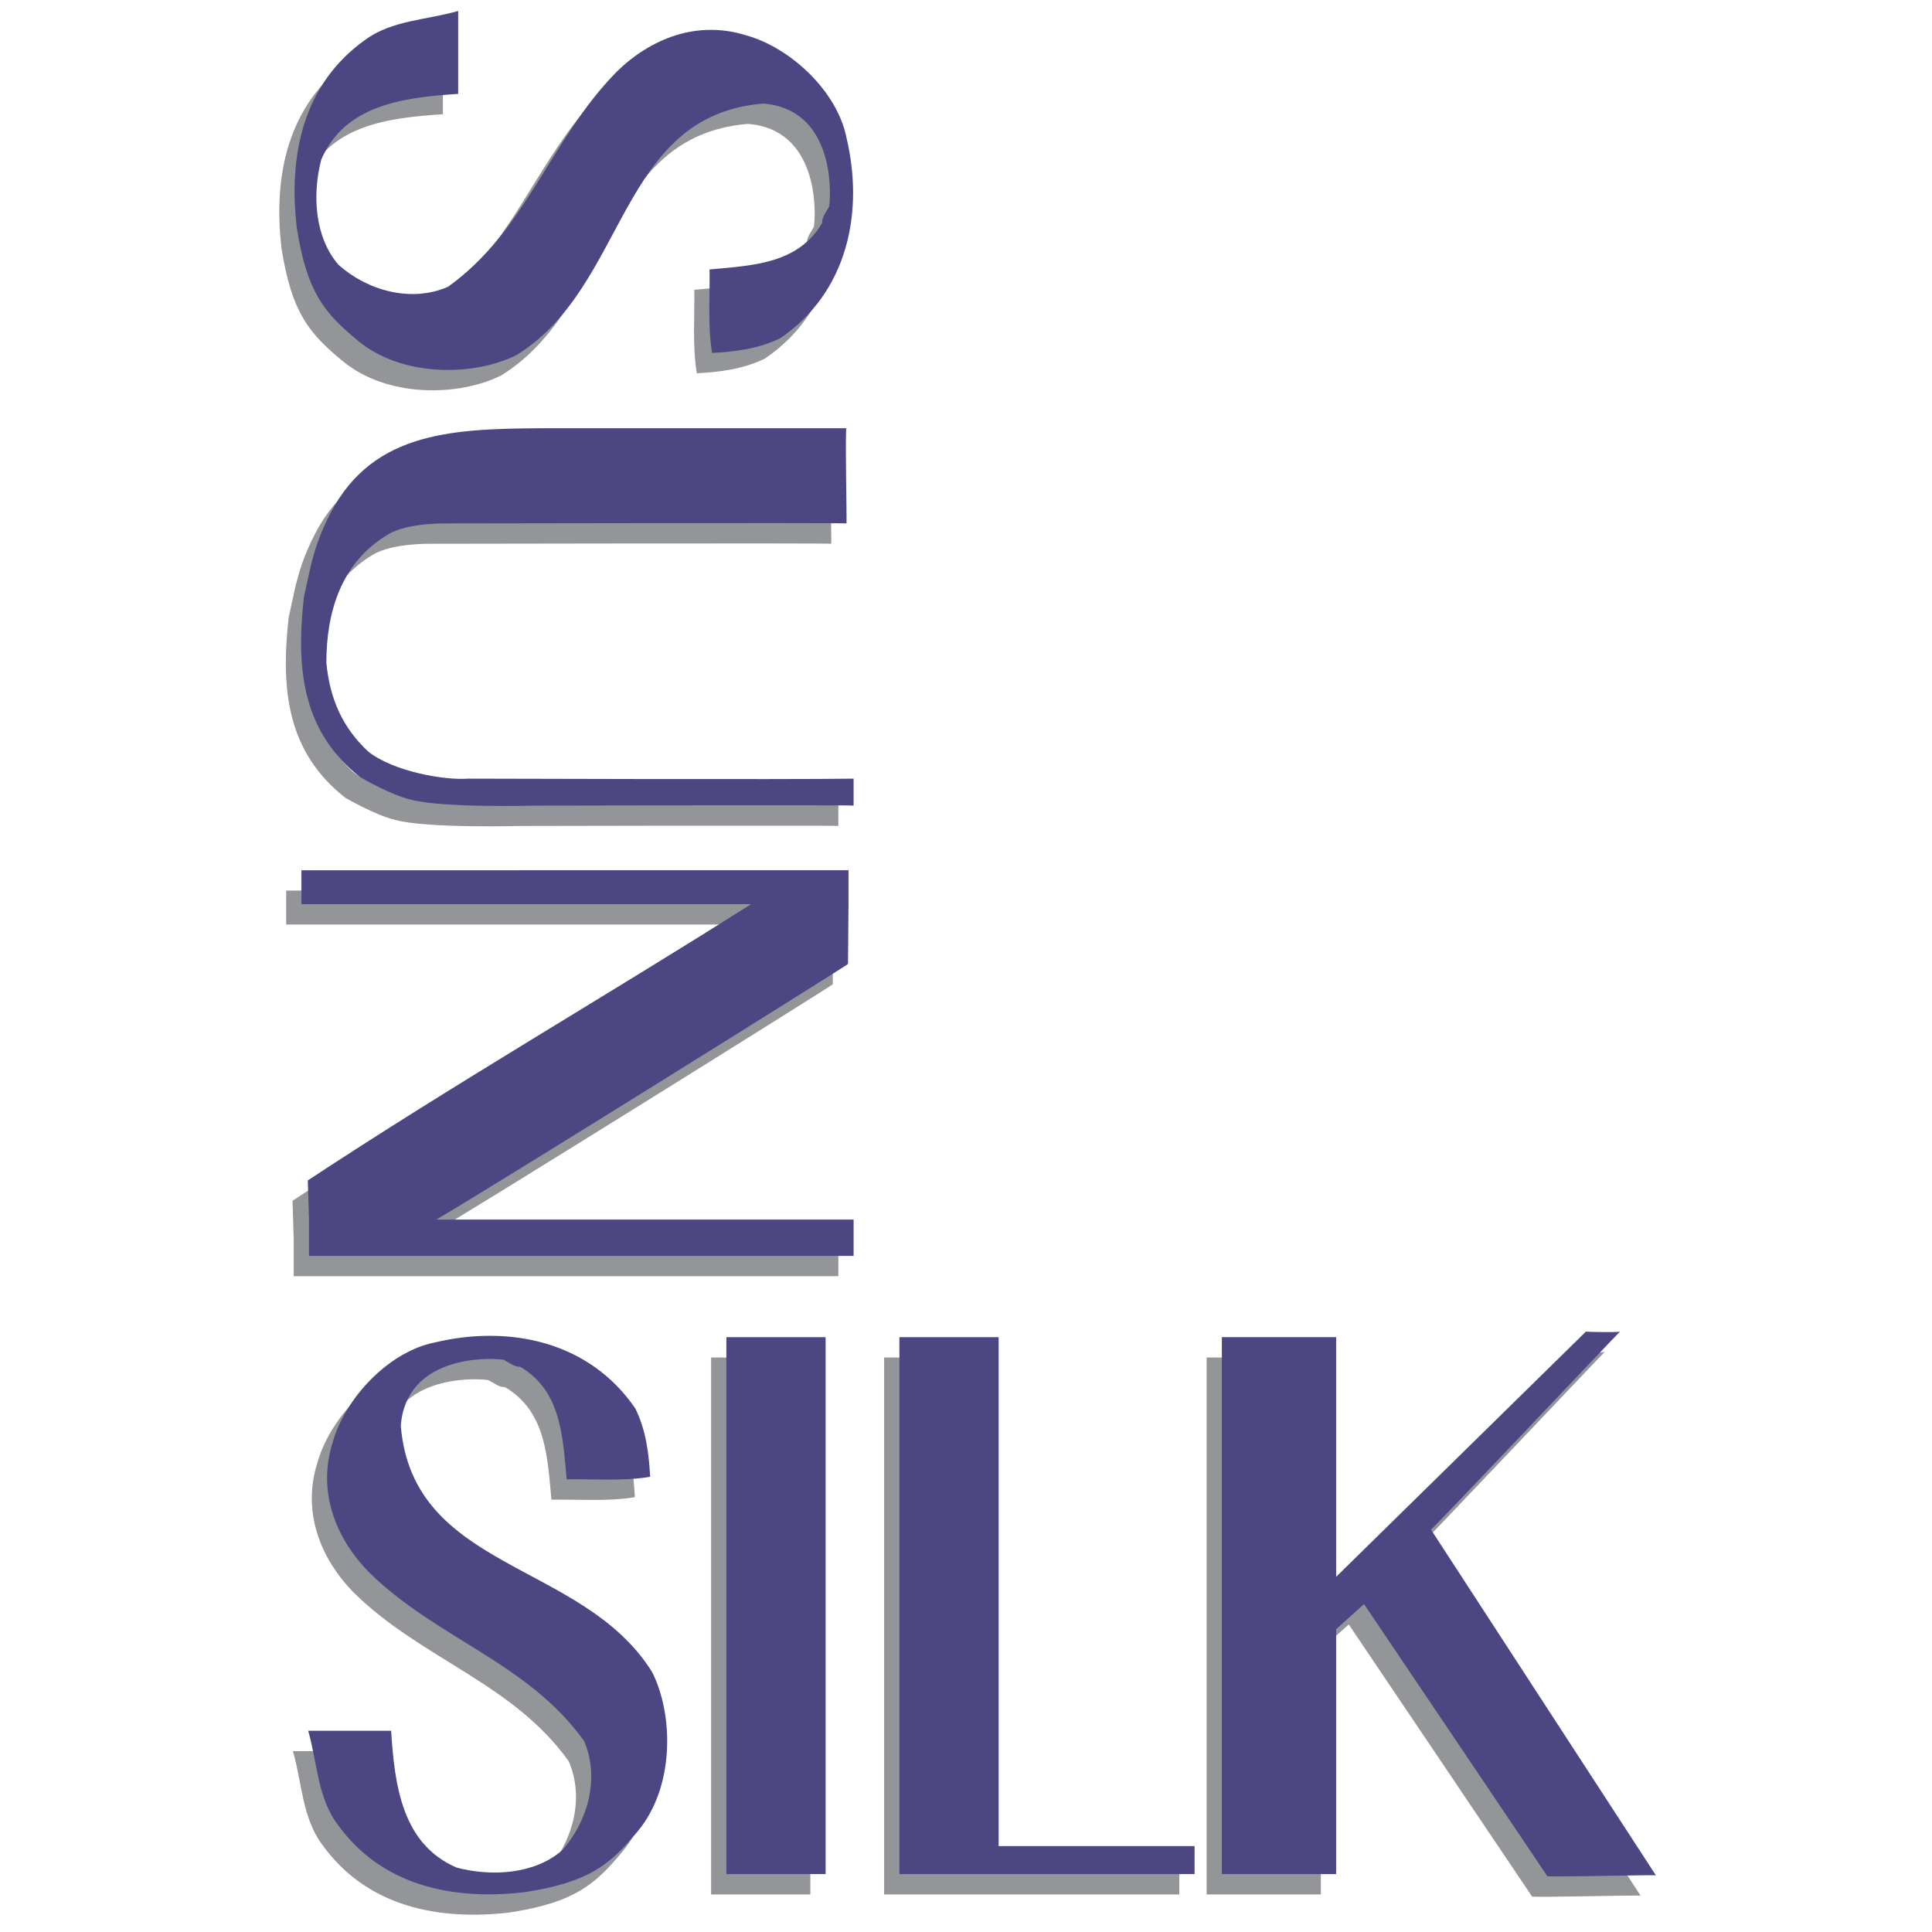 <?xml version="1.0" encoding="utf-8"?>
<!-- Generator: Adobe Illustrator 13.0.0, SVG Export Plug-In . SVG Version: 6.00 Build 14948)  -->
<!DOCTYPE svg PUBLIC "-//W3C//DTD SVG 1.0//EN" "http://www.w3.org/TR/2001/REC-SVG-20010904/DTD/svg10.dtd">
<svg version="1.0" id="Layer_1" xmlns="http://www.w3.org/2000/svg" xmlns:xlink="http://www.w3.org/1999/xlink" x="0px" y="0px"
	 width="192.756px" height="192.756px" viewBox="0 0 192.756 192.756" enable-background="new 0 0 192.756 192.756"
	 xml:space="preserve">
<g>
	<polygon fill-rule="evenodd" clip-rule="evenodd" fill="#FFFFFF" points="0,0 192.756,0 192.756,192.756 0,192.756 0,0 	"/>
	<path fill-rule="evenodd" clip-rule="evenodd" fill="#939598" d="M44.189,11.398c-5.535,0.355-11.323,1.117-13.658,6.55
		c-0.914,3.503-0.66,7.768,1.726,10.51c2.843,2.539,7.21,3.808,10.917,2.183c7.819-5.585,10.206-14.725,16.806-21.427
		c3.453-3.402,8.124-5.179,12.947-3.656c4.417,1.219,9.089,5.585,10.002,10.206c1.777,7.464,0.102,15.436-6.601,20.005
		c-2.234,1.091-4.569,1.346-6.804,1.473c-0.457-2.641-0.203-5.89-0.254-8.327c4.214-0.406,8.784-0.508,11.221-4.621
		c0-0.66,0.457-1.168,0.711-1.676c0.254-1.751,0.33-9.749-6.601-10.256c-14.521,1.219-13.455,18.177-24.575,25.083
		c-4.24,2.133-11.398,2.26-15.841-1.422c-3.344-2.77-5.078-4.798-6.093-11.221c-0.863-7.261,0.609-14.37,6.804-18.787
		c2.691-1.98,6.144-1.98,9.292-2.895l0,0V11.398L44.189,11.398L44.189,11.398z"/>
	<path fill-rule="evenodd" clip-rule="evenodd" fill="#939598" d="M37.498,174.707c0.355,5.535,1.117,11.323,6.55,13.659
		c3.503,0.913,7.769,0.66,10.51-1.727c2.539-2.844,3.808-7.21,2.184-10.917c-5.585-7.819-14.725-10.205-21.427-16.806
		c-3.402-3.453-5.179-8.124-3.656-12.948c1.219-4.417,5.585-9.088,10.206-10.002c7.464-1.777,15.436-0.102,20.005,6.601
		c1.092,2.234,1.346,4.569,1.473,6.804c-2.64,0.457-5.89,0.203-8.327,0.254c-0.406-4.215-0.508-8.784-4.62-11.222
		c-0.66,0-1.168-0.457-1.676-0.711c-1.751-0.254-9.749-0.33-10.256,6.602c1.219,14.521,18.177,13.455,25.083,24.574
		c2.132,4.24,2.259,11.399-1.422,15.842c-2.77,3.344-4.798,5.077-11.221,6.093c-7.261,0.863-14.369-0.609-18.787-6.804
		c-1.98-2.69-1.98-6.144-2.894-9.292l0,0H37.498L37.498,174.707L37.498,174.707z"/>
	<path fill-rule="evenodd" clip-rule="evenodd" fill="#939598" d="M82.93,44.757c-0.152,0,0.051,9.47,0,9.495
		c0-0.077-39.832,0-39.832,0s-3.917-0.103-5.89,1.091c-4.722,2.793-6.169,7.794-6.169,12.821c0.355,3.656,1.65,6.499,4.189,8.86
		c2.514,1.98,7.565,2.869,9.952,2.691c0,0,32.572,0.102,38.461,0l0,0v2.691l0,0c0.051-0.076-31.683,0-31.683,0
		s-9.292,0.254-12.439-0.584c-2.007-0.438-5.078-2.234-5.078-2.234c-5.636-4.443-6.499-10.459-5.636-18.025
		c0.229-1.041,0.711-3.225,0.711-3.225c0.457-1.726,0.762-2.64,1.523-4.29c4.113-8.835,12.059-9.241,21.427-9.292l0,0H82.93
		L82.93,44.757L82.93,44.757z"/>
	<path fill-rule="evenodd" clip-rule="evenodd" fill="#939598" d="M41.998,123.708c4.699-2.688,41.075-25.407,41.084-25.502l0,0
		l0.051-5.966v-3.385H28.551v0.102v2.437v0.846h44.856l0,0c-14.546,9.221-29.691,17.976-44.221,27.562
		c0,0.075,0.12,3.905,0.12,3.905l0,0v3.622h54.336v-3.622H41.998L41.998,123.708L41.998,123.708z"/>
	<polygon fill-rule="evenodd" clip-rule="evenodd" fill="#939598" points="80.848,189.008 80.848,135.44 70.947,135.44 
		70.947,189.008 80.848,189.008 80.848,189.008 	"/>
	<path fill-rule="evenodd" clip-rule="evenodd" fill="#939598" d="M141.243,154.634c0.051,0.102,18.686-19.624,18.862-19.751
		c-0.304,0.101-3.427,0.024-3.401,0l0,0l-24.921,24.467V135.44h-11.401v53.567h11.401v-24.435l2.783-2.501l0,0
		c0,0,18.329,27.189,18.278,27.139c-0.05,0.127,10.79-0.152,10.841-0.076l0,0L141.243,154.634L141.243,154.634L141.243,154.634z"/>
	<polygon fill-rule="evenodd" clip-rule="evenodd" fill="#939598" points="98.111,186.215 98.111,135.44 88.21,135.44 
		88.21,186.215 88.21,189.008 98.111,189.008 117.659,189.008 117.659,186.215 98.111,186.215 98.111,186.215 	"/>
	<path fill-rule="evenodd" clip-rule="evenodd" fill="#4C4682" d="M45.712,9.368c-5.534,0.355-11.323,1.117-13.658,6.55
		c-0.914,3.503-0.661,7.769,1.726,10.51c2.843,2.539,7.21,3.808,10.917,2.184c7.819-5.585,10.205-14.725,16.806-21.427
		c3.453-3.402,8.124-5.179,12.947-3.656c4.417,1.219,9.088,5.585,10.002,10.206c1.777,7.464,0.102,15.436-6.601,20.005
		c-2.234,1.092-4.57,1.346-6.804,1.473c-0.457-2.64-0.203-5.89-0.254-8.327c4.214-0.406,8.784-0.508,11.221-4.62
		c0-0.66,0.457-1.168,0.71-1.676c0.254-1.752,0.33-9.749-6.601-10.257C61.604,11.551,62.671,28.51,51.552,35.415
		c-4.24,2.132-11.399,2.259-15.842-1.422c-3.343-2.77-5.077-4.798-6.093-11.221c-0.863-7.261,0.609-14.369,6.804-18.787
		c2.691-1.98,6.144-1.98,9.292-2.894l0,0V9.368L45.712,9.368L45.712,9.368z"/>
	<path fill-rule="evenodd" clip-rule="evenodd" fill="#4C4682" d="M39.021,172.677c0.355,5.534,1.117,11.322,6.55,13.658
		c3.503,0.914,7.769,0.66,10.51-1.727c2.539-2.844,3.808-7.21,2.184-10.916c-5.585-7.819-14.725-10.206-21.427-16.807
		c-3.401-3.453-5.179-8.124-3.655-12.947c1.219-4.418,5.585-9.089,10.206-10.003c7.463-1.777,15.435-0.102,20.005,6.601
		c1.092,2.234,1.345,4.569,1.472,6.804c-2.64,0.457-5.89,0.203-8.327,0.254c-0.406-4.214-0.508-8.784-4.621-11.222
		c-0.66,0-1.167-0.456-1.675-0.71c-1.751-0.254-9.749-0.33-10.256,6.601c1.219,14.521,18.177,13.455,25.083,24.574
		c2.132,4.24,2.259,11.399-1.422,15.843c-2.77,3.343-4.798,5.077-11.221,6.093c-7.261,0.862-14.369-0.609-18.786-6.805
		c-1.98-2.69-1.98-6.144-2.895-9.291l0,0H39.021L39.021,172.677L39.021,172.677z"/>
	<path fill-rule="evenodd" clip-rule="evenodd" fill="#4C4682" d="M84.453,42.727c-0.152,0,0.05,9.469,0,9.495
		c0-0.077-39.833,0-39.833,0s-3.917-0.103-5.89,1.091c-4.722,2.792-6.169,7.794-6.169,12.821c0.355,3.656,1.65,6.499,4.189,8.86
		c2.513,1.98,7.565,2.869,9.952,2.691c0,0,32.571,0.101,38.461,0l0,0v2.691l0,0c0.051-0.076-31.683,0-31.683,0
		s-9.292,0.254-12.439-0.584c-2.007-0.438-5.078-2.234-5.078-2.234c-5.636-4.442-6.499-10.459-5.636-18.025
		c0.229-1.041,0.711-3.224,0.711-3.224c0.457-1.726,0.762-2.64,1.523-4.291c4.113-8.834,12.059-9.241,21.427-9.292l0,0H84.453
		L84.453,42.727L84.453,42.727z"/>
	<path fill-rule="evenodd" clip-rule="evenodd" fill="#4C4682" d="M43.521,121.677c4.699-2.688,41.075-25.407,41.084-25.501l0,0
		l0.051-5.966v-3.385H30.074v0.102v2.438v0.846H74.93l0,0c-14.546,9.221-29.691,17.976-44.221,27.562c0,0.076,0.12,3.905,0.12,3.905
		l0,0v3.623h54.336v-3.623H43.521L43.521,121.677L43.521,121.677z"/>
	<polygon fill-rule="evenodd" clip-rule="evenodd" fill="#4C4682" points="82.372,186.977 82.372,133.41 72.47,133.41 
		72.47,186.977 82.372,186.977 82.372,186.977 	"/>
	<path fill-rule="evenodd" clip-rule="evenodd" fill="#4C4682" d="M142.767,152.603c0.051,0.102,18.685-19.624,18.862-19.751
		c-0.305,0.102-3.427,0.025-3.401,0l0,0l-24.921,24.467V133.41h-11.401v53.566h11.401v-24.434l2.783-2.502l0,0
		c0,0,18.329,27.189,18.278,27.139c-0.051,0.128,10.79-0.151,10.841-0.076l0,0L142.767,152.603L142.767,152.603L142.767,152.603z"/>
	<polygon fill-rule="evenodd" clip-rule="evenodd" fill="#4C4682" points="99.635,184.185 99.635,133.41 89.733,133.41 
		89.733,184.185 89.733,186.977 99.635,186.977 119.183,186.977 119.183,184.185 99.635,184.185 99.635,184.185 	"/>
</g>
</svg>
